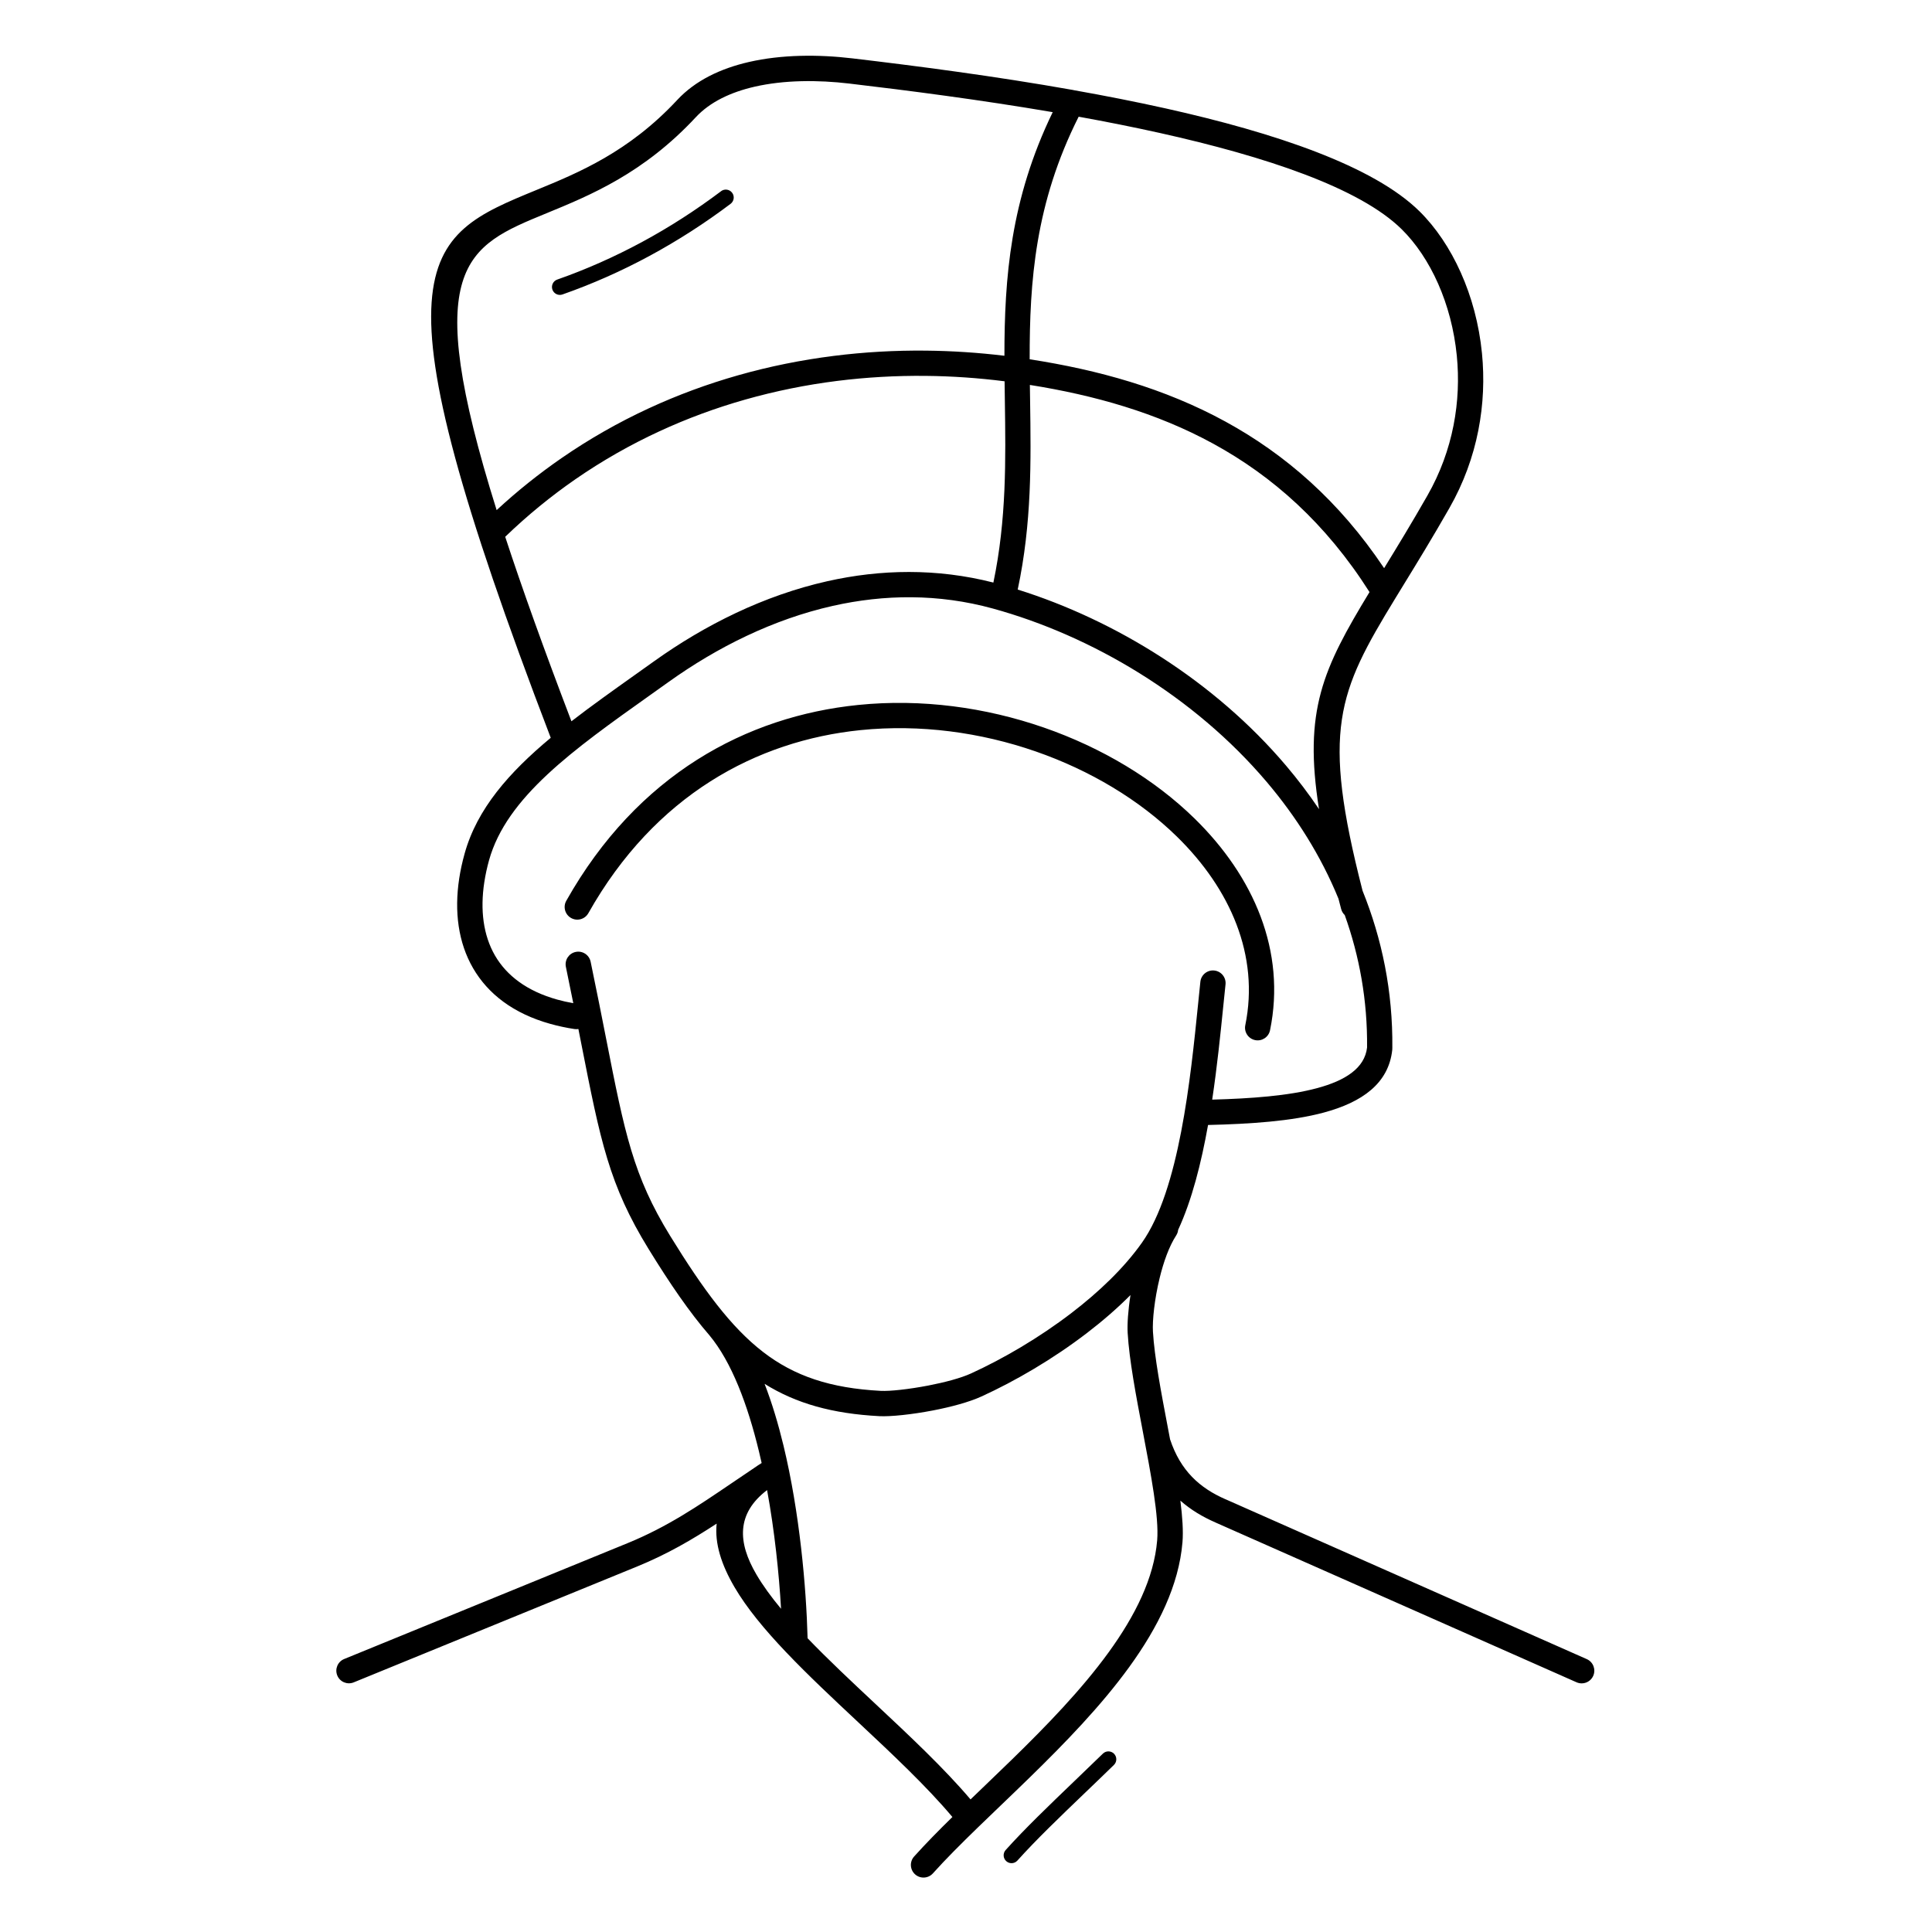 <?xml version="1.0" encoding="UTF-8"?>
<!-- Uploaded to: ICON Repo, www.svgrepo.com, Generator: ICON Repo Mixer Tools -->
<svg fill="#000000" width="800px" height="800px" version="1.1" viewBox="144 144 512 512" xmlns="http://www.w3.org/2000/svg">
 <path d="m299.92 386c-0.906 1.617-2.949 2.191-4.566 1.285-1.617-0.906-2.191-2.949-1.285-4.566 18.855-33.461 47.797-48.902 77.355-51.898 16.785-1.703 33.762 0.637 49.18 5.981 15.449 5.356 29.348 13.73 39.945 24.09 15.77 15.418 24.305 35.227 20.023 56.141-0.371 1.812-2.137 2.981-3.949 2.609s-2.981-2.137-2.609-3.949c3.777-18.461-3.941-36.121-18.137-50-9.914-9.691-22.945-17.539-37.449-22.566-14.535-5.039-30.535-7.242-46.344-5.641-27.539 2.793-54.527 17.223-72.16 48.512zm35.164-191.33c0.922-0.699 2.238-0.516 2.938 0.41 0.699 0.922 0.516 2.238-0.41 2.938-6.805 5.125-14.008 9.77-21.559 13.844-7.336 3.957-15.012 7.375-22.996 10.176-1.09 0.379-2.285-0.195-2.664-1.289-0.379-1.09 0.195-2.285 1.289-2.664 7.75-2.719 15.223-6.051 22.391-9.914 7.356-3.965 14.371-8.492 21.02-13.496zm171.85 106.23c-11.602-18.266-25.719-30.73-41.348-39.281-15.062-8.242-31.594-12.891-48.66-15.609 0.016 1.352 0.035 2.699 0.059 4.051 0.238 16.203 0.477 32.539-3.281 50.176 25.875 8.105 52.117 24.27 71.094 46.641 3.129 3.688 6.059 7.543 8.758 11.559-4.164-26.145 1.051-37.23 13.379-57.531zm-96.707-55.855c-6.961-0.883-13.961-1.367-20.945-1.434-7.836-0.078-15.691 0.363-23.484 1.344-8.164 1.027-16.293 2.664-24.309 4.938-7.754 2.199-15.371 4.996-22.777 8.422-7.656 3.543-15.074 7.75-22.164 12.648-6.504 4.496-12.746 9.586-18.664 15.293 4.488 13.699 10.273 29.82 17.551 48.891 5.281-4.082 11-8.148 16.934-12.367 1.633-1.16 3.281-2.332 4.941-3.519 13.543-9.684 29.191-17.469 45.926-21.23 14.121-3.172 28.996-3.481 44.02 0.355 3.5-16.742 3.269-32.559 3.039-48.246-0.023-1.699-0.051-3.398-0.07-5.094zm-134.61 34.141c5.465-5.059 11.191-9.629 17.129-13.734 7.434-5.141 15.184-9.535 23.16-13.227 7.727-3.574 15.676-6.492 23.773-8.789 8.277-2.348 16.734-4.043 25.281-5.121 8.098-1.02 16.25-1.477 24.379-1.395 7.008 0.07 13.973 0.531 20.844 1.363 0-20.59 1.559-41.383 12.797-64.559-19.383-3.305-38.465-5.758-53.898-7.578-8.367-0.988-17.293-0.957-25.09 0.828-6.277 1.438-11.793 4.008-15.602 8.098-13.844 14.879-27.957 20.676-39.59 25.453-21.418 8.797-33.531 13.793-13.184 78.664zm141.26-39.973c18.121 2.801 35.75 7.684 51.914 16.531 15.781 8.637 30.102 21.008 42.016 38.828 3.41-5.562 7.262-11.867 11.465-19.23 6.894-12.07 8.977-25.133 7.797-37.086-1.359-13.777-7.012-26.012-14.59-33.488-11.164-11.016-36.141-19.293-64-25.504-7.078-1.578-14.344-3.019-21.621-4.336-11.547 22.934-13.02 43.68-12.984 64.281zm11.578-71.336c0.094 0.012 0.191 0.031 0.285 0.051 8.113 1.441 16.254 3.039 24.184 4.805 28.938 6.449 55.062 15.234 67.254 27.262 8.629 8.512 15.047 22.262 16.559 37.609 1.305 13.223-1.004 27.68-8.637 41.047-4.547 7.965-8.594 14.562-12.148 20.355-0.762 1.238-1.496 2.438-2.207 3.606l-0.023 0.039c-15.184 24.879-19.562 34.766-8.633 77.391 5.164 12.777 8.047 26.723 7.894 41.648 0.008 0.164 0.004 0.328-0.016 0.492-0.941 8.938-7.977 13.918-18.172 16.664-8.535 2.297-19.438 3.016-30.648 3.285-1.797 10.066-4.277 19.914-7.926 27.797-0.051 0.512-0.223 1.02-0.523 1.48-1.898 2.918-3.356 7.074-4.379 11.281-1.379 5.656-1.945 11.262-1.777 14.195 0.391 6.727 2.156 16.004 3.906 25.211 0.211 1.113 0.422 2.227 0.633 3.336 1.379 4.18 3.363 7.41 5.812 9.945 2.492 2.582 5.516 4.484 8.906 5.957l0.012 0.004 0.004-0.004 95.695 42.348c1.695 0.746 2.465 2.727 1.719 4.422-0.746 1.695-2.727 2.465-4.422 1.719l-95.695-42.348 0.004-0.004c-3.41-1.484-6.543-3.352-9.305-5.789 0.547 4.293 0.805 8.082 0.559 11.023-0.949 11.387-6.43 22.477-14.109 33.074-7.481 10.32-17.066 20.195-26.516 29.41-2.586 2.523-5.125 4.957-7.609 7.34-1.965 1.887-3.898 3.738-5.769 5.555-0.062 0.066-0.125 0.129-0.195 0.188-4.441 4.312-8.539 8.398-11.938 12.188-1.23 1.375-3.348 1.496-4.723 0.262-1.375-1.23-1.496-3.348-0.262-4.723 3.019-3.363 6.457-6.856 10.148-10.477-6.883-8.184-15.977-16.699-25.027-25.176-6.633-6.211-13.238-12.398-19.008-18.461-0.051-0.047-0.098-0.098-0.145-0.148-5.57-5.867-10.348-11.621-13.582-17.16-3.453-5.906-5.269-11.547-4.711-16.801-6.496 4.238-13.055 8.082-21.078 11.363l-75.109 30.707c-1.711 0.695-3.66-0.125-4.356-1.836-0.695-1.711 0.125-3.66 1.836-4.356l75.109-30.707c10.488-4.289 18.551-9.762 27.52-15.855 2.121-1.441 4.285-2.91 5.914-3.996 0.66-0.465 1.355-0.926 2.086-1.383-0.23-1.027-0.465-2.051-0.711-3.066-2.996-12.402-7.242-23.711-13.141-30.797-5.289-6.106-10.434-13.641-16.078-22.801-10.508-17.062-12.793-28.676-17.875-54.508-0.246-1.25-0.496-2.531-0.758-3.844-0.336 0.055-0.684 0.059-1.039 0.008-2.207-0.336-4.324-0.793-6.352-1.355-9.848-2.742-16.566-7.961-20.516-14.77-3.918-6.762-5.019-14.969-3.676-23.781 0.324-2.133 0.805-4.34 1.438-6.609 3.301-11.855 11.758-21.453 22.816-30.668-48.547-126.76-34.391-132.6-3.703-145.21 11.012-4.523 24.371-10.012 37.227-23.824 4.805-5.164 11.504-8.344 19.012-10.066 8.621-1.977 18.336-2.027 27.375-0.961 16.633 1.965 37.516 4.66 58.59 8.398zm71.914 218.62c-0.441-0.414-0.777-0.957-0.945-1.59-0.246-0.93-0.484-1.844-0.715-2.746-4.633-11.332-11.176-21.699-19.027-30.957-19.266-22.707-46.363-38.73-72.555-45.934-14.441-3.973-28.793-3.769-42.418-0.707-15.797 3.551-30.633 10.945-43.512 20.156-1.66 1.188-3.309 2.359-4.941 3.519-20.297 14.426-37.996 27.008-42.656 43.746-0.539 1.934-0.957 3.879-1.254 5.82-1.121 7.344-0.273 14.059 2.836 19.426 3.086 5.32 8.48 9.438 16.5 11.672 1.316 0.367 2.731 0.688 4.246 0.953-0.625-3.113-1.277-6.336-1.961-9.621-0.375-1.812 0.785-3.586 2.598-3.961s3.586 0.785 3.961 2.598c1.703 8.18 2.977 14.652 4.106 20.391 4.926 25.039 7.141 36.297 16.98 52.277 8.719 14.156 16.098 24.176 24.598 30.738 8.305 6.414 17.879 9.613 31.176 10.316 2.469 0.129 7.488-0.422 12.625-1.41 4.309-0.832 8.59-1.953 11.34-3.211 8.48-3.879 18.004-9.422 26.637-16.039 7.281-5.582 13.887-11.898 18.625-18.582 9.906-13.969 12.895-43.484 14.906-63.367 0.234-2.32 0.457-4.523 0.594-5.809 0.195-1.84 1.848-3.176 3.688-2.977 1.84 0.195 3.176 1.848 2.977 3.688-0.25 2.336-0.418 4.008-0.594 5.758-0.746 7.363-1.621 16.004-2.938 24.77 10.277-0.281 20.168-0.988 27.816-3.047 7.465-2.012 12.59-5.281 13.227-10.762 0.125-12.461-2.016-24.203-5.918-35.109zm-86.742 250.57c-0.77 0.859-2.09 0.934-2.953 0.164-0.859-0.77-0.934-2.09-0.164-2.953 5.09-5.668 11.43-11.754 18.18-18.23 2.5-2.398 5.055-4.848 7.59-7.32 0.828-0.805 2.152-0.789 2.961 0.039 0.805 0.828 0.789 2.152-0.039 2.961-2.578 2.516-5.121 4.953-7.606 7.336-6.723 6.449-13.039 12.508-17.965 18zm-12.418-16.207c1.078-1.035 2.168-2.086 3.269-3.141 2.5-2.398 5.055-4.852 7.582-7.316 9.207-8.977 18.539-18.582 25.758-28.543 7.019-9.684 12.016-19.68 12.848-29.688 0.508-6.117-1.641-17.418-3.809-28.828-1.789-9.414-3.594-18.902-4.012-26.078-0.137-2.32 0.105-5.992 0.75-10.07-3.535 3.555-7.445 6.934-11.547 10.074-9.02 6.914-19.008 12.727-27.922 16.801-3.305 1.512-8.121 2.797-12.863 3.711-5.606 1.082-11.266 1.672-14.227 1.516-12.457-0.656-22.043-3.348-30.41-8.562 1.969 5.086 3.625 10.625 5.008 16.355 4.293 17.773 6.031 37.531 6.387 51.062 5.445 5.664 11.664 11.488 17.902 17.332 9.102 8.523 18.25 17.09 25.281 25.379zm-53.922-81.973c-8.188 6.238-7.785 13.895-2.859 22.32 1.727 2.957 3.961 6.012 6.562 9.141-0.551-9.379-1.691-20.496-3.703-31.465z"/>
</svg>